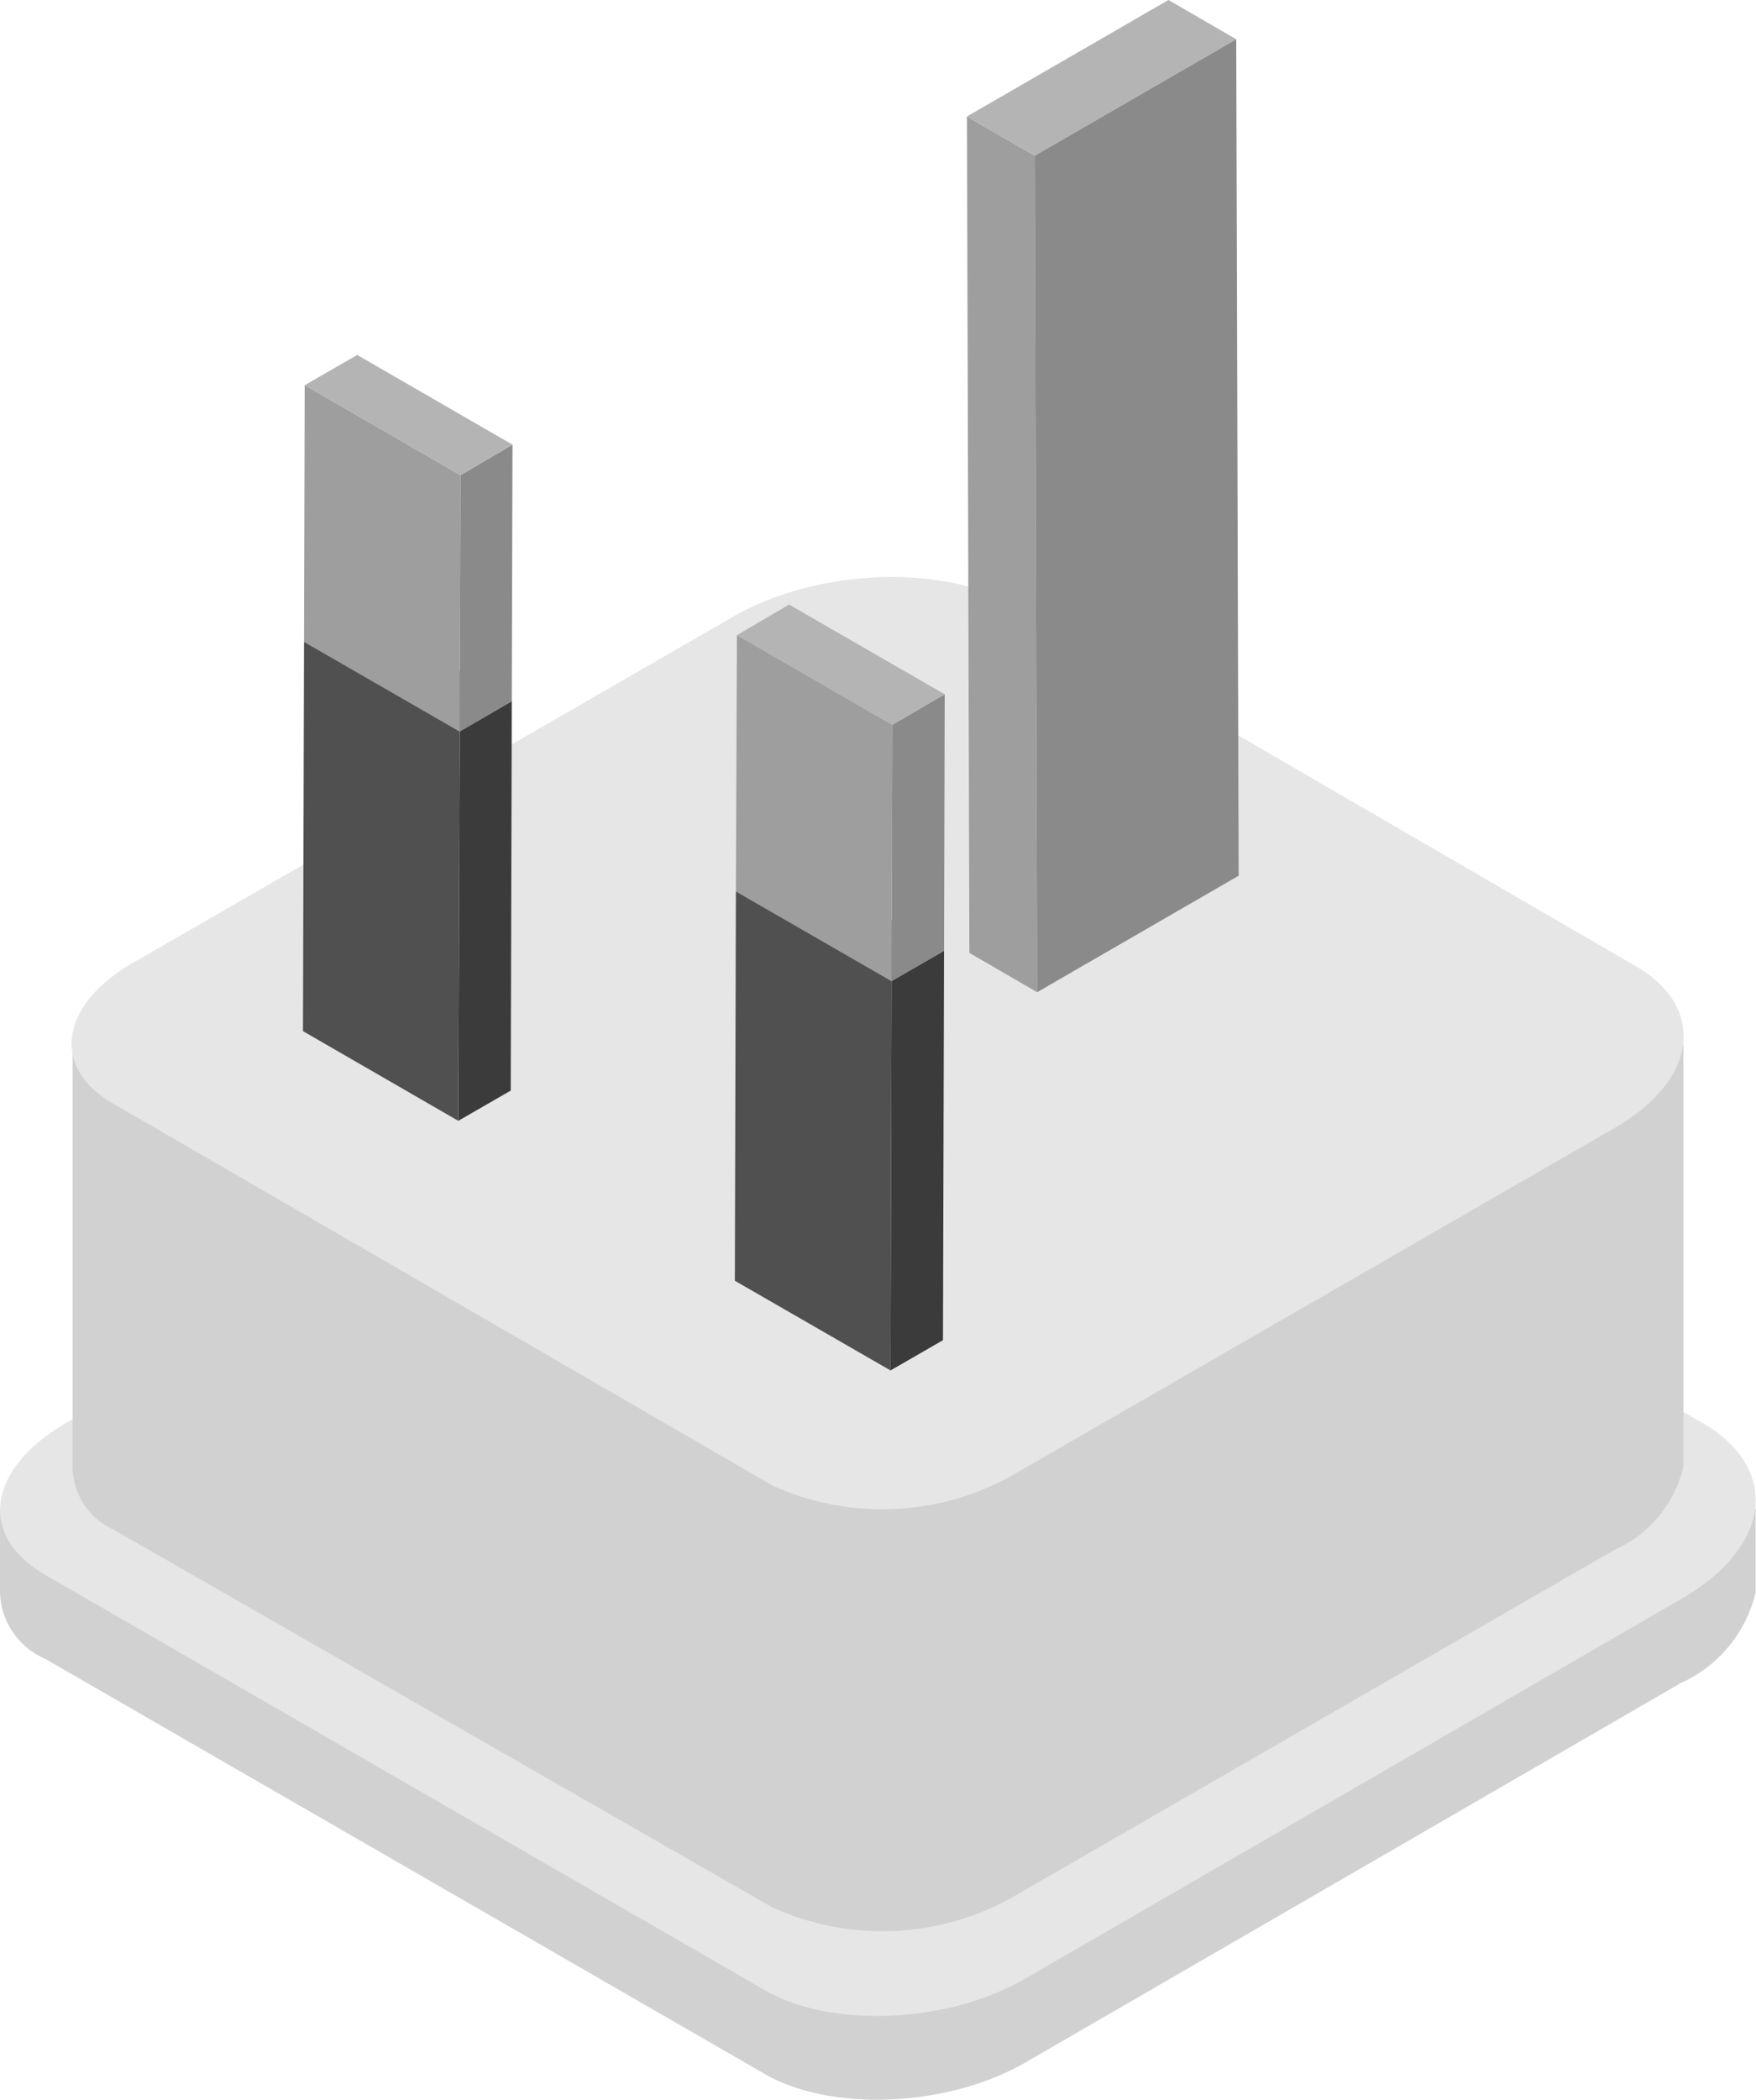 <svg xmlns="http://www.w3.org/2000/svg" viewBox="0 0 50.54 60.4"><defs><style>.cls-1{fill:#d1d1d1;}.cls-2{fill:#e6e6e6;}.cls-3{isolation:isolate;}.cls-4{fill:#9e9e9e;}.cls-5{fill:#b4b4b4;}.cls-6{fill:#8a8a8a;}.cls-7{fill:#3b3b3b;}.cls-8{fill:#818181;}.cls-9{fill:#505050;}</style></defs><g id="Layer_2" data-name="Layer 2"><g id="_ÎÓÈ_1" data-name="—ÎÓÈ_1"><path class="cls-1" d="M50.53,43.4v2.4a3.82,3.82,0,0,1-2.15,2.61L29.49,59.34c-2.24,1.28-5.6,1.42-7.51.3L1.29,47.71A2.14,2.14,0,0,1,0,45.8V43.4H20.58l.17-.09c2.61-1.51,6.55-1.68,8.81-.37l.81.46Z"/><path class="cls-2" d="M22,57.24,1.3,45.3c-1.92-1.11-1.68-3,.53-4.33L20.74,30.06c2.61-1.51,6.55-1.67,8.81-.37L49,40.93c2.25,1.3,2,3.58-.64,5.08L29.48,56.93C27.26,58.21,23.9,58.35,22,57.24Z"/><path class="cls-1" d="M48.45,30.05V42.19a3.5,3.5,0,0,1-2,2.4l-17.34,10a7.65,7.65,0,0,1-6.89.27L3.27,44a2,2,0,0,1-1.18-1.76V30.05H21l.15-.09c2.39-1.39,6-1.54,8.08-.34l.75.43Z"/><path class="cls-2" d="M22.25,42.74l-19-11c-1.76-1-1.54-2.79.5-4l17.35-10c2.39-1.38,6-1.53,8.07-.34L47.06,27.78c2.07,1.19,1.81,3.28-.58,4.66l-17.35,10A7.66,7.66,0,0,1,22.25,42.74Z"/><g class="cls-3"><polygon class="cls-4" points="29.78 4.48 27.83 3.35 27.9 27.41 29.85 28.54 29.78 4.48"/><polygon class="cls-5" points="35.58 1.13 33.63 0 27.83 3.35 29.78 4.48 35.58 1.13"/><polygon class="cls-6" points="29.78 4.48 29.85 28.54 35.65 25.19 35.58 1.13 29.78 4.48"/></g><g class="cls-3"><polygon class="cls-7" points="13.23 21.04 14.73 20.17 14.7 31.37 13.19 32.24 13.23 21.04"/><polygon class="cls-8" points="8.75 18.46 10.26 17.58 14.73 20.17 13.23 21.04 8.75 18.46"/><polygon class="cls-9" points="13.23 21.04 13.19 32.24 8.72 29.66 8.75 18.46 13.23 21.04"/></g><g class="cls-3"><polygon class="cls-6" points="13.25 13.67 14.75 12.79 14.73 20.17 13.23 21.04 13.25 13.67"/><polygon class="cls-5" points="8.77 11.08 10.28 10.21 14.75 12.79 13.25 13.67 8.77 11.08"/><polygon class="cls-4" points="13.25 13.67 13.23 21.04 8.75 18.46 8.77 11.08 13.25 13.67"/></g><g class="cls-3"><polygon class="cls-7" points="25.66 28.22 27.17 27.35 27.14 38.55 25.63 39.42 25.66 28.22"/><polygon class="cls-8" points="21.18 25.64 22.69 24.76 27.17 27.35 25.66 28.22 21.18 25.64"/><polygon class="cls-9" points="25.66 28.22 25.63 39.42 21.15 36.84 21.18 25.64 25.66 28.22"/></g><g class="cls-3"><polygon class="cls-6" points="25.68 20.85 27.19 19.97 27.17 27.35 25.66 28.22 25.68 20.85"/><polygon class="cls-5" points="21.21 18.27 22.71 17.39 27.19 19.97 25.68 20.85 21.21 18.27"/><polygon class="cls-4" points="25.68 20.85 25.66 28.22 21.18 25.64 21.21 18.27 25.68 20.85"/></g></g></g></svg>